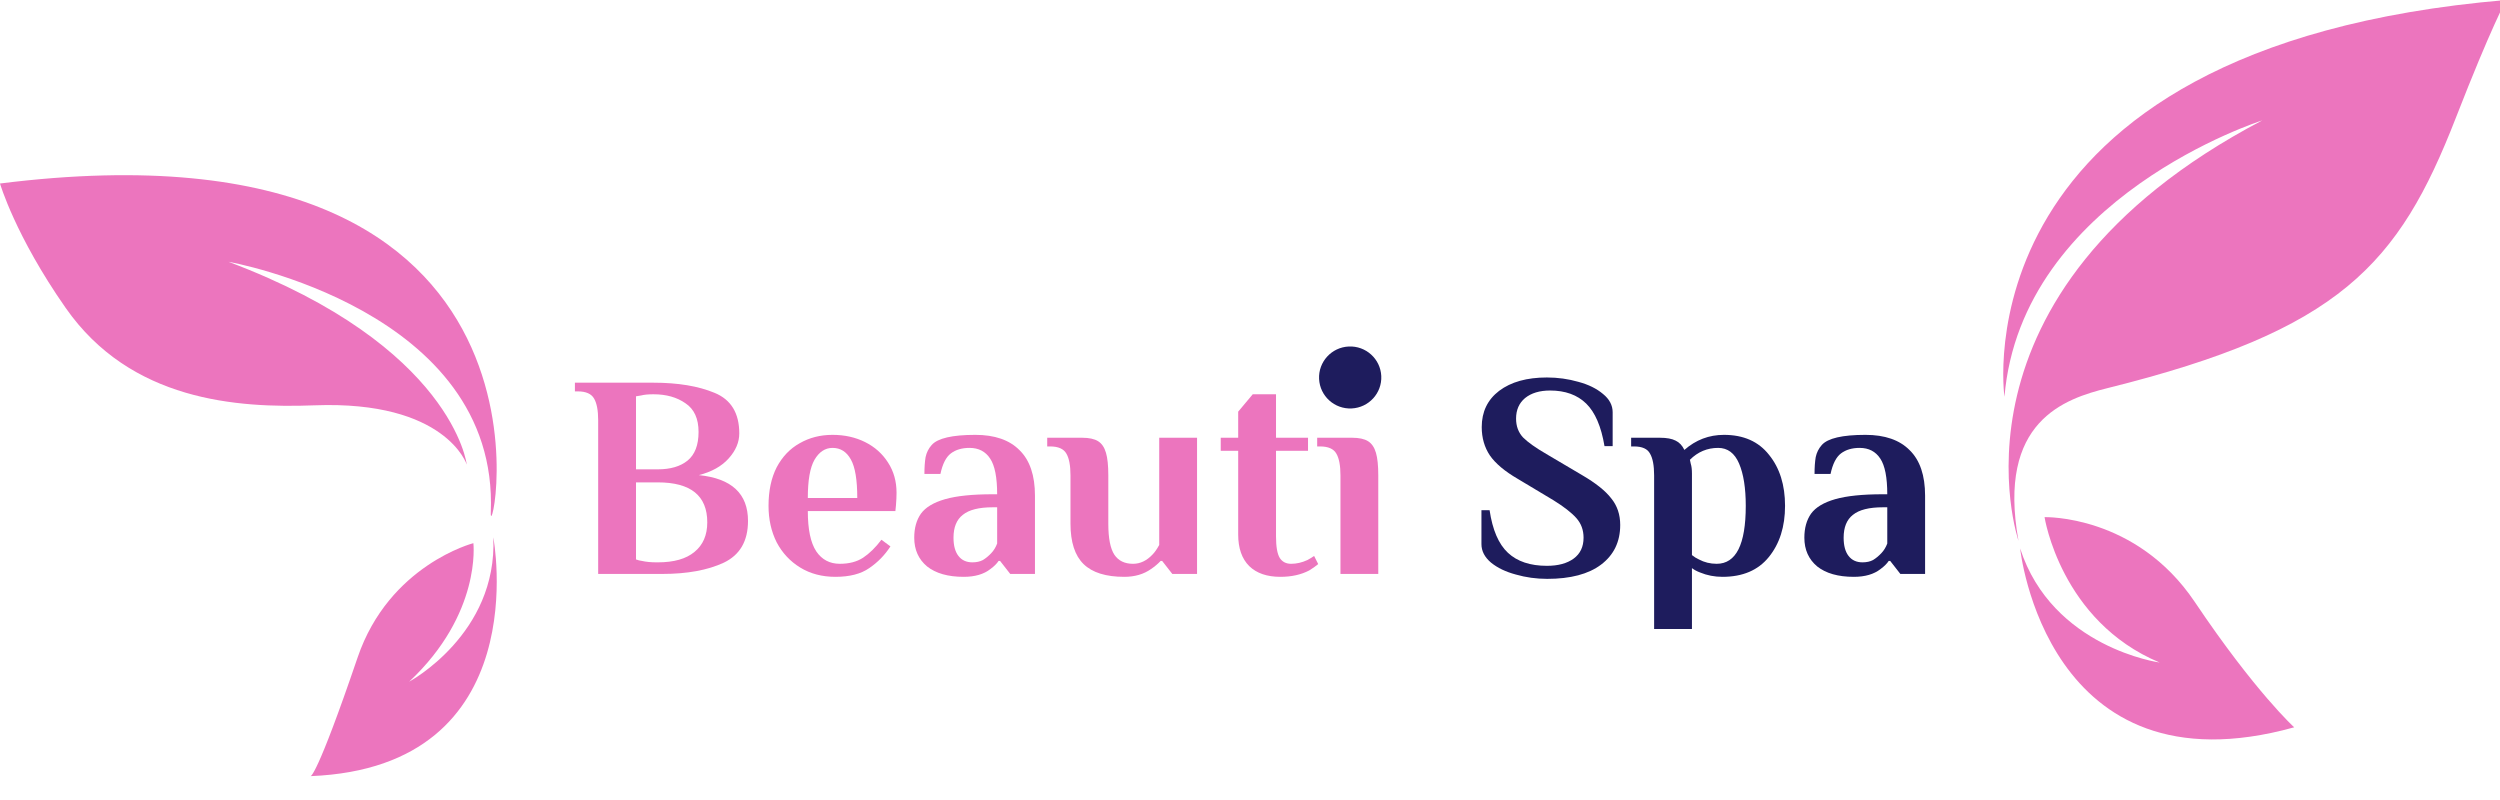 <svg width="222" height="71" viewBox="0 0 222 71" fill="none" xmlns="http://www.w3.org/2000/svg">
<g clip-path="url(#clip0_1_13)">
<path d="M1.99913e-05 16.296C1.99913e-05 16.296 1.349 20.93 5.831 27.342C11.597 35.596 21.019 36.255 27.922 35.993C39.605 35.545 41.449 41.252 41.449 41.252C41.449 41.252 40.225 30.749 20.293 23.248C20.293 23.248 44.325 27.481 43.583 45.495C43.405 49.823 52.667 9.672 -0.003 16.296H1.99913e-05Z" fill="#EC75BE"/>
<path d="M42.036 48.233C42.036 48.233 42.78 54.493 36.334 60.533C36.334 60.533 44.2 56.31 43.805 47.713C43.805 47.713 47.717 68.121 27.578 68.921C27.578 68.921 28.098 69.119 31.756 58.384C34.559 50.163 42.036 48.233 42.036 48.233Z" fill="#EC75BE"/>
<path d="M122.657 33.389C122.73 34.908 121.552 36.197 120.027 36.27C118.502 36.343 117.208 35.169 117.135 33.65C117.062 32.132 118.24 30.842 119.765 30.77C121.29 30.697 122.584 31.871 122.657 33.389Z" fill="#1E1C5D"/>
<path d="M53.118 37.328C53.118 36.453 52.998 35.81 52.757 35.398C52.516 34.969 52.033 34.755 51.31 34.755H51.052V33.983H58.027C60.197 33.983 62.006 34.283 63.452 34.884C64.916 35.484 65.648 36.685 65.648 38.486C65.648 39.275 65.33 40.021 64.692 40.725C64.072 41.411 63.194 41.9 62.057 42.191C64.968 42.483 66.423 43.838 66.423 46.257C66.423 48.041 65.709 49.276 64.279 49.962C62.85 50.631 61.024 50.966 58.802 50.966H53.118V37.328ZM58.415 41.677C59.534 41.677 60.413 41.419 61.05 40.905C61.704 40.373 62.032 39.524 62.032 38.357C62.032 37.174 61.644 36.325 60.869 35.81C60.111 35.278 59.164 35.012 58.027 35.012C57.562 35.012 57.2 35.047 56.942 35.115L56.477 35.193V41.677H58.415ZM58.415 49.936C59.844 49.936 60.929 49.628 61.67 49.01C62.428 48.393 62.806 47.518 62.806 46.386C62.806 44.018 61.343 42.835 58.415 42.835H56.477V49.679C56.666 49.748 56.839 49.791 56.994 49.808C57.373 49.894 57.803 49.936 58.285 49.936H58.415Z" fill="#EC75BE"/>
<path d="M74.188 51.223C73 51.223 71.958 50.949 71.062 50.4C70.166 49.851 69.469 49.105 68.969 48.161C68.487 47.2 68.246 46.12 68.246 44.919C68.246 43.581 68.487 42.44 68.969 41.497C69.469 40.553 70.149 39.841 71.01 39.361C71.872 38.864 72.845 38.615 73.93 38.615C74.998 38.615 75.962 38.829 76.823 39.258C77.684 39.687 78.365 40.296 78.864 41.085C79.364 41.857 79.613 42.749 79.613 43.761C79.613 44.087 79.596 44.456 79.562 44.867L79.51 45.382H71.734C71.734 47.012 71.984 48.204 72.483 48.959C72.983 49.696 73.68 50.065 74.576 50.065C75.402 50.065 76.091 49.885 76.642 49.525C77.211 49.147 77.753 48.616 78.27 47.929L79.071 48.521C78.571 49.293 77.943 49.936 77.185 50.451C76.444 50.966 75.445 51.223 74.188 51.223ZM76.126 44.224C76.126 42.612 75.936 41.471 75.557 40.802C75.178 40.116 74.636 39.773 73.93 39.773C73.275 39.773 72.741 40.124 72.328 40.828C71.932 41.514 71.734 42.646 71.734 44.224H76.126Z" fill="#EC75BE"/>
<path d="M85.576 51.223C84.181 51.223 83.096 50.914 82.321 50.297C81.563 49.662 81.184 48.813 81.184 47.749C81.184 46.892 81.382 46.18 81.778 45.614C82.191 45.047 82.906 44.619 83.922 44.327C84.939 44.035 86.351 43.89 88.159 43.89H88.547C88.547 42.397 88.34 41.342 87.927 40.725C87.513 40.09 86.902 39.773 86.093 39.773C85.421 39.773 84.87 39.936 84.439 40.261C84.008 40.587 83.698 41.196 83.509 42.088H82.088C82.088 41.505 82.123 41.008 82.191 40.596C82.278 40.184 82.458 39.824 82.734 39.515C83.268 38.915 84.56 38.615 86.609 38.615C88.332 38.615 89.64 39.069 90.536 39.978C91.449 40.87 91.905 42.217 91.905 44.018V50.966H89.709L88.805 49.808H88.676C88.521 50.048 88.28 50.288 87.953 50.528C87.367 50.991 86.575 51.223 85.576 51.223ZM86.351 49.936C86.713 49.936 87.022 49.868 87.281 49.731C87.539 49.576 87.789 49.37 88.03 49.113C88.254 48.873 88.426 48.59 88.547 48.264V45.047H88.159C86.936 45.047 86.049 45.27 85.498 45.717C84.947 46.145 84.671 46.823 84.671 47.749C84.671 48.453 84.818 48.993 85.111 49.37C85.403 49.748 85.817 49.936 86.351 49.936Z" fill="#EC75BE"/>
<path d="M99.839 51.223C98.203 51.223 96.997 50.846 96.222 50.091C95.447 49.336 95.059 48.135 95.059 46.489V42.217C95.059 41.342 94.939 40.699 94.698 40.287C94.457 39.858 93.975 39.644 93.251 39.644H92.993V38.872H96.093C96.713 38.872 97.187 38.975 97.514 39.181C97.841 39.387 98.074 39.73 98.211 40.21C98.349 40.673 98.418 41.342 98.418 42.217V46.514C98.418 47.801 98.599 48.718 98.96 49.267C99.322 49.799 99.873 50.065 100.614 50.065C101.251 50.065 101.828 49.791 102.345 49.242C102.534 49.053 102.732 48.77 102.939 48.393V38.872H106.298V50.966H104.102L103.197 49.808H103.068C102.827 50.065 102.543 50.305 102.216 50.528C101.561 50.991 100.769 51.223 99.839 51.223Z" fill="#EC75BE"/>
<path d="M113.697 51.223C112.509 51.223 111.588 50.906 110.933 50.271C110.279 49.619 109.951 48.684 109.951 47.466V40.03H108.401V38.872H109.951V36.556L111.243 35.012H113.31V38.872H116.152V40.03H113.31V47.621C113.31 48.547 113.422 49.19 113.646 49.55C113.87 49.894 114.205 50.065 114.653 50.065C115.136 50.065 115.618 49.954 116.1 49.731C116.289 49.628 116.488 49.508 116.694 49.37L117.056 50.091C116.832 50.279 116.565 50.468 116.255 50.657C115.532 51.034 114.679 51.223 113.697 51.223Z" fill="#EC75BE"/>
<path d="M119.033 42.217C119.033 41.342 118.912 40.699 118.671 40.287C118.43 39.858 117.948 39.644 117.224 39.644H116.966V38.872H120.066C120.686 38.872 121.16 38.975 121.487 39.181C121.814 39.387 122.047 39.73 122.185 40.21C122.322 40.673 122.391 41.342 122.391 42.217V50.966H119.033V42.217Z" fill="#EC75BE"/>
<path d="M137.391 51.403C136.426 51.403 135.496 51.275 134.601 51.017C133.705 50.777 132.973 50.425 132.405 49.962C131.836 49.482 131.552 48.933 131.552 48.315V45.305H132.276C132.534 47.055 133.076 48.315 133.903 49.087C134.73 49.859 135.884 50.245 137.365 50.245C138.364 50.245 139.156 50.031 139.742 49.602C140.327 49.173 140.62 48.556 140.62 47.749C140.62 47.063 140.405 46.48 139.974 46C139.544 45.519 138.872 44.996 137.959 44.43L134.782 42.526C133.628 41.857 132.801 41.162 132.301 40.442C131.819 39.721 131.578 38.881 131.578 37.92C131.578 36.565 132.095 35.493 133.128 34.704C134.179 33.914 135.591 33.52 137.365 33.52C138.329 33.52 139.26 33.649 140.155 33.906C141.051 34.146 141.783 34.506 142.351 34.987C142.919 35.45 143.204 35.99 143.204 36.608V39.618H142.48C142.187 37.868 141.645 36.608 140.853 35.836C140.06 35.064 138.993 34.678 137.649 34.678C136.719 34.678 135.979 34.901 135.427 35.347C134.893 35.793 134.627 36.402 134.627 37.174C134.627 37.843 134.833 38.4 135.247 38.846C135.677 39.275 136.366 39.764 137.313 40.313L140.491 42.191C141.697 42.895 142.558 43.581 143.074 44.25C143.608 44.902 143.875 45.691 143.875 46.617C143.875 48.109 143.307 49.285 142.17 50.142C141.051 50.983 139.458 51.403 137.391 51.403Z" fill="#1E1C5D"/>
<path d="M146.886 42.217C146.886 41.342 146.766 40.699 146.525 40.287C146.301 39.858 145.827 39.644 145.104 39.644H144.845V38.872H147.403C148.006 38.872 148.471 38.958 148.798 39.129C149.125 39.284 149.384 39.558 149.573 39.953C150.589 39.061 151.76 38.615 153.087 38.615C154.826 38.615 156.161 39.206 157.091 40.39C158.038 41.557 158.512 43.066 158.512 44.919C158.512 46.772 158.03 48.29 157.065 49.473C156.118 50.64 154.749 51.223 152.957 51.223C152.251 51.223 151.588 51.094 150.968 50.837C150.693 50.734 150.451 50.605 150.245 50.451V55.855H146.886V42.217ZM152.441 50.065C154.163 50.065 155.024 48.35 155.024 44.919C155.024 43.341 154.826 42.088 154.43 41.162C154.034 40.236 153.414 39.773 152.57 39.773C151.605 39.773 150.77 40.124 150.064 40.828L150.141 41.188C150.21 41.394 150.245 41.685 150.245 42.063V49.293C150.434 49.448 150.641 49.576 150.865 49.679C151.347 49.936 151.872 50.065 152.441 50.065Z" fill="#1E1C5D"/>
<path d="M164.619 51.223C163.224 51.223 162.139 50.914 161.364 50.297C160.606 49.662 160.227 48.813 160.227 47.749C160.227 46.892 160.425 46.18 160.821 45.614C161.234 45.047 161.949 44.619 162.965 44.327C163.982 44.035 165.394 43.89 167.202 43.89H167.59C167.59 42.397 167.383 41.342 166.97 40.725C166.556 40.09 165.945 39.773 165.135 39.773C164.464 39.773 163.913 39.936 163.482 40.261C163.051 40.587 162.741 41.196 162.552 42.088H161.131C161.131 41.505 161.166 41.008 161.234 40.596C161.321 40.184 161.501 39.824 161.777 39.515C162.311 38.915 163.603 38.615 165.652 38.615C167.374 38.615 168.683 39.069 169.579 39.978C170.492 40.87 170.948 42.217 170.948 44.018V50.966H168.752L167.848 49.808H167.719C167.564 50.048 167.323 50.288 166.996 50.528C166.41 50.991 165.618 51.223 164.619 51.223ZM165.394 49.936C165.755 49.936 166.066 49.868 166.324 49.731C166.582 49.576 166.832 49.37 167.073 49.113C167.297 48.873 167.469 48.59 167.59 48.264V45.047H167.202C165.979 45.047 165.092 45.27 164.541 45.717C163.99 46.145 163.715 46.823 163.715 47.749C163.715 48.453 163.861 48.993 164.154 49.37C164.447 49.748 164.86 49.936 165.394 49.936Z" fill="#1E1C5D"/>
<path d="M177.997 35.249C177.997 35.249 173.491 4.153 222.554 0C222.554 0 221.272 2.267 218.064 10.501C212.998 23.498 207.797 29.328 187.16 34.462C183.342 35.411 177.32 37.395 179.242 48.02C179.242 48.02 171.683 26.03 200.889 10.691C200.889 10.691 179.485 17.484 177.994 35.249H177.997Z" fill="#EC75BE"/>
<path d="M181.557 45.925C181.557 45.925 182.985 55.16 191.777 58.832C191.777 58.832 182.244 57.525 179.389 48.706C179.389 48.706 181.676 70.714 203.725 64.585C203.725 64.585 200.279 61.464 194.895 53.451C189.674 45.681 181.557 45.922 181.557 45.922V45.925Z" fill="#EC75BE"/>
</g>
<defs>
<clipPath id="clip0_1_13">
<rect width="222" height="71" fill="white"/>
</clipPath>
</defs>
</svg>
